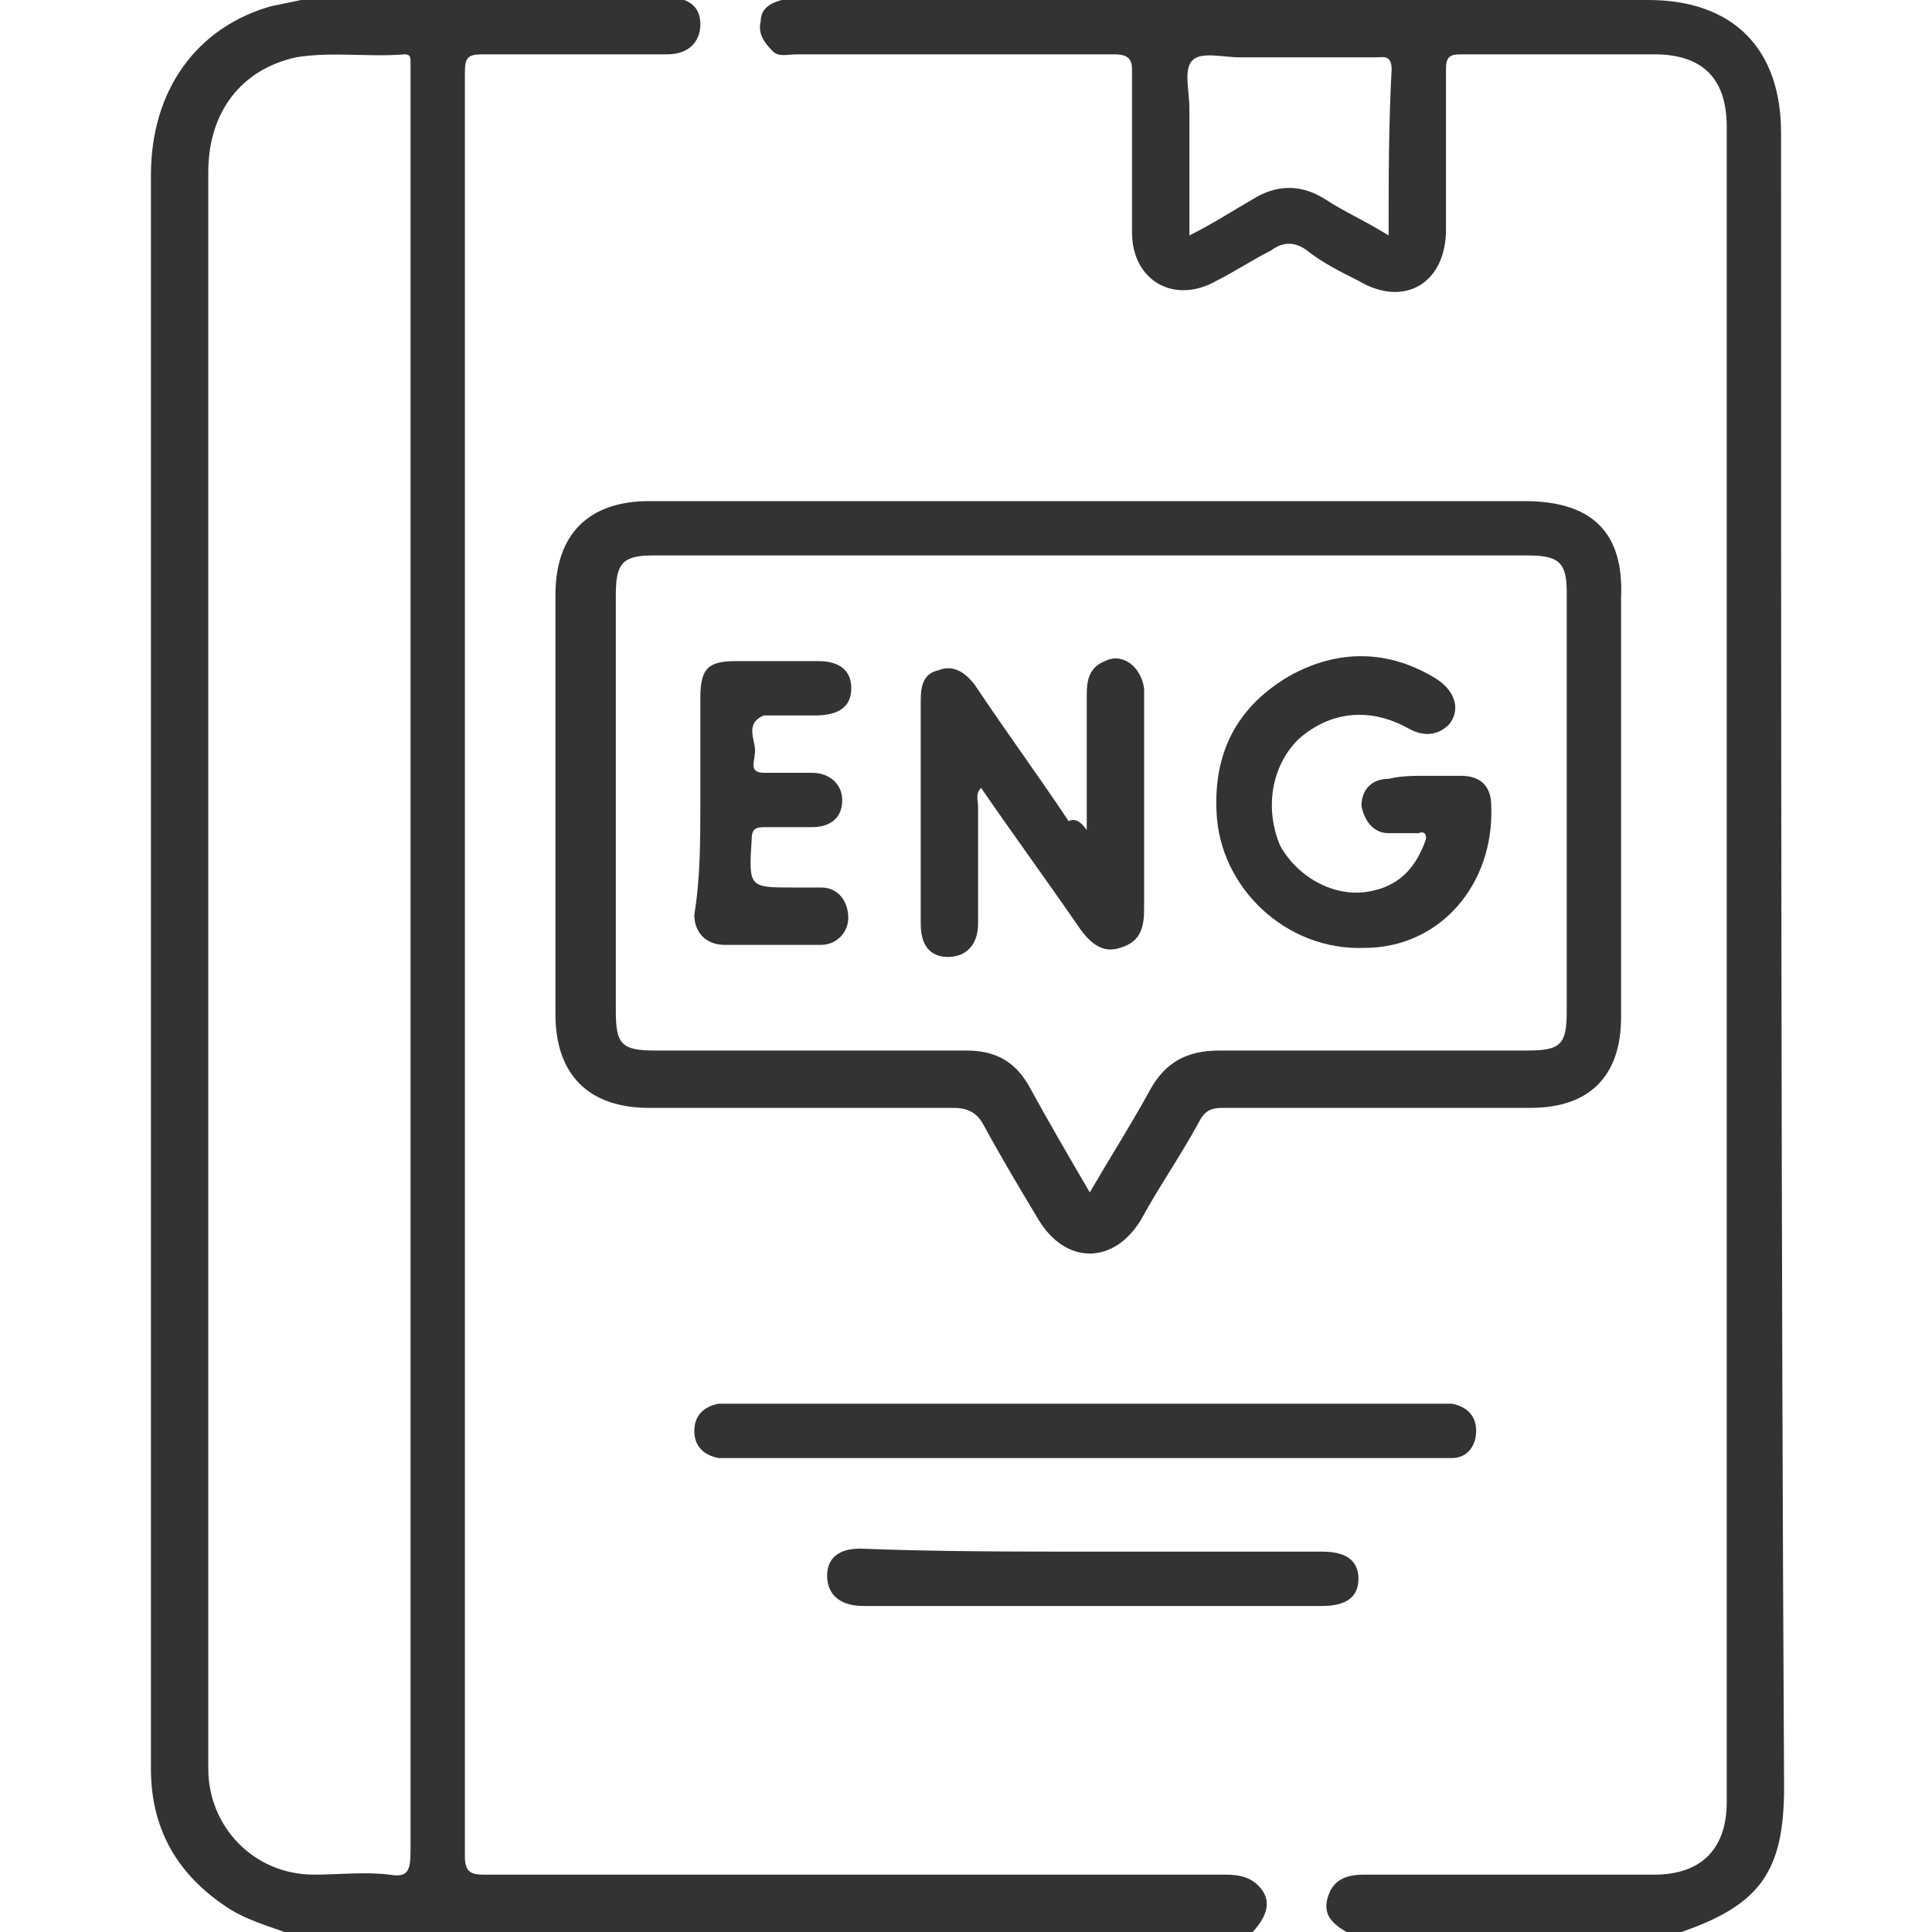 <?xml version="1.0" encoding="utf-8"?>
<!-- Generator: Adobe Illustrator 23.0.0, SVG Export Plug-In . SVG Version: 6.00 Build 0)  -->
<svg version="1.1" id="Layer_1" xmlns="http://www.w3.org/2000/svg" xmlns:xlink="http://www.w3.org/1999/xlink" x="0px" y="0px"
	 viewBox="0 0 64 64" style="enable-background:new 0 0 64 64;" xml:space="preserve">
<style type="text/css">
	.st0{fill:#333333;}
</style>
<g>
	<path class="st0" d="M36.1,48.3c-3.9,0-7.8,0-11.7,0c-0.2,0-0.4,0-0.6,0c-0.5-0.1-0.8-0.4-0.8-0.9c0-0.5,0.3-0.8,0.8-0.9
		c0.1,0,0.3,0,0.4,0c7.8,0,15.7,0,23.5,0c0.1,0,0.3,0,0.4,0c0.5,0.1,0.8,0.4,0.8,0.9c0,0.5-0.3,0.9-0.8,0.9c-0.2,0-0.4,0-0.6,0
		C43.9,48.3,40,48.3,36.1,48.3z"/>
	<path class="st0" d="M36.2,51.4c2.5,0,5,0,7.6,0c0.8,0,1.2,0.3,1.2,0.9c0,0.6-0.4,0.9-1.2,0.9c-5.1,0-10.1,0-15.2,0
		c-0.8,0-1.2-0.4-1.2-1c0-0.6,0.4-0.9,1.1-0.9C31,51.4,33.6,51.4,36.2,51.4z"/>
	<path class="st0" d="M41.8,62.6c-0.3-0.4-0.7-0.5-1.2-0.5c-8.2,0-16.4,0-24.6,0c-0.4,0-0.6-0.1-0.6-0.6c0-19.7,0-39.4,0-59.1
		c0-0.5,0.1-0.6,0.6-0.6c2,0,4.1,0,6.1,0c0.7,0,1.1-0.4,1.1-1c0-0.6-0.4-0.9-1.2-0.9c-3.9,0-7.7,0-11.6,0C10,0,9.5,0.1,9,0.2
		C6.5,0.9,5,3,5,5.8C5,21.4,5,37,5,52.6c0,2,0,4,0,6c0,1.9,0.8,3.4,2.4,4.5c0.7,0.5,1.5,0.7,2.3,1c10.6,0,21.2,0,31.7,0
		C42,63.5,42.1,63,41.8,62.6z M12.9,62.1c-0.8-0.1-1.7,0-2.5,0c-2,0-3.5-1.6-3.5-3.5c0-1.3,0-2.6,0-3.9c0-16.3,0-32.7,0-49
		c0-2,1.1-3.4,2.9-3.8c1.2-0.2,2.4,0,3.6-0.1c0.2,0,0.2,0.1,0.2,0.3c0,0.1,0,0.3,0,0.4c0,9.8,0,19.6,0,29.4s0,19.6,0,29.4
		C13.6,62,13.5,62.2,12.9,62.1z"/>
	<path class="st0" d="M59,4.4C59,1.6,57.4,0,54.6,0c-9.4,0-18.7,0-28.1,0c-0.2,0-0.4,0-0.6,0c-0.4,0.1-0.7,0.3-0.7,0.7
		c-0.1,0.4,0.1,0.7,0.4,1c0.2,0.2,0.5,0.1,0.8,0.1c3.5,0,7,0,10.5,0c0.4,0,0.6,0.1,0.6,0.5c0,1.8,0,3.6,0,5.4c0,1.6,1.4,2.4,2.8,1.6
		c0.6-0.3,1.2-0.7,1.8-1c0.4-0.3,0.8-0.3,1.2,0c0.5,0.4,1.1,0.7,1.7,1c1.5,0.9,2.9,0.1,2.9-1.7c0-1.8,0-3.5,0-5.3
		c0-0.4,0.1-0.5,0.5-0.5c2.1,0,4.2,0,6.4,0c1.6,0,2.4,0.8,2.4,2.4c0,18.5,0,37,0,55.5c0,1.5-0.8,2.4-2.4,2.4c-3.2,0-6.4,0-9.6,0
		c-0.5,0-1,0.1-1.2,0.7c-0.2,0.6,0.1,0.9,0.6,1.2c3.7,0,7.4,0,11.1,0c2.6-0.9,3.4-2,3.4-4.8C59,40.9,59,22.7,59,4.4z M46,7.8
		c-0.8-0.5-1.5-0.8-2.1-1.2c-0.8-0.5-1.6-0.5-2.4,0c-0.7,0.4-1.3,0.8-2.1,1.2c0-1.5,0-2.9,0-4.2c0-0.6-0.2-1.3,0.1-1.6
		c0.3-0.3,1-0.1,1.6-0.1c1.5,0,3,0,4.5,0c0.2,0,0.5-0.1,0.5,0.4C46,4.1,46,5.9,46,7.8z"/>
	<path class="st0" d="M50.5,16.6c-4.8,0-9.6,0-14.4,0c-4.9,0-9.7,0-14.6,0c-2,0-3.1,1.1-3.1,3.1c0,4.6,0,9.3,0,13.9
		c0,2,1.1,3.1,3.1,3.1c3.4,0,6.7,0,10.1,0c0.5,0,0.8,0.2,1,0.6c0.6,1.1,1.2,2.1,1.8,3.1c0.9,1.5,2.5,1.5,3.4,0
		c0.6-1.1,1.3-2.1,1.9-3.2c0.2-0.4,0.4-0.5,0.8-0.5c3.4,0,6.8,0,10.2,0c2,0,3-1.1,3-3c0-4.6,0-9.2,0-13.9
		C53.8,17.6,52.7,16.6,50.5,16.6z M50.6,34.8c-3.4,0-6.8,0-10.2,0c-1.1,0-1.8,0.4-2.3,1.3c-0.6,1.1-1.3,2.2-2,3.4
		c-0.7-1.2-1.4-2.4-2-3.5c-0.5-0.9-1.2-1.2-2.1-1.2c-3.4,0-6.9,0-10.3,0c-1.1,0-1.3-0.2-1.3-1.3c0-4.6,0-9.2,0-13.8
		c0-1,0.2-1.3,1.2-1.3c9.7,0,19.3,0,29,0c1,0,1.3,0.2,1.3,1.2c0,4.6,0,9.2,0,13.9C51.9,34.6,51.7,34.8,50.6,34.8z"/>
	<path class="st0" d="M36,27.5c0-1.6,0-3.1,0-4.5c0-0.5,0.1-0.9,0.6-1.1c0.6-0.3,1.2,0.2,1.3,0.9c0,1,0,1.9,0,2.9c0,1.5,0,2.9,0,4.4
		c0,0.6-0.1,1.1-0.8,1.3c-0.6,0.2-1-0.2-1.3-0.6c-1.1-1.6-2.2-3.1-3.3-4.7c-0.2,0.2-0.1,0.4-0.1,0.6c0,1.3,0,2.6,0,3.9
		c0,0.7-0.4,1.1-1,1.1c-0.6,0-0.9-0.4-0.9-1.1c0-2.5,0-5,0-7.4c0-0.5,0.1-0.9,0.6-1c0.5-0.2,0.9,0.1,1.2,0.5c1,1.5,2.1,3,3.1,4.5
		C35.6,27.1,35.8,27.2,36,27.5z"/>
	<path class="st0" d="M47.3,25.7c0.4,0,0.7,0,1.1,0c0.7,0,1,0.4,1,1c0.1,2.6-1.7,4.7-4.2,4.7c-2.6,0.1-4.8-2-4.9-4.5
		c-0.1-2,0.7-3.5,2.4-4.5c1.6-0.9,3.3-0.9,4.9,0.1c0.6,0.4,0.8,1,0.4,1.5c-0.4,0.4-0.9,0.4-1.4,0.1c-1.3-0.7-2.6-0.5-3.6,0.4
		c-0.9,0.9-1.1,2.3-0.6,3.5c0.6,1.1,1.9,1.8,3.1,1.5c0.9-0.2,1.4-0.8,1.7-1.6c0.1-0.2,0-0.4-0.2-0.3c-0.3,0-0.7,0-1,0
		c-0.5,0-0.8-0.4-0.9-0.9c0-0.5,0.3-0.9,0.9-0.9C46.4,25.7,46.8,25.7,47.3,25.7C47.3,25.7,47.3,25.7,47.3,25.7z"/>
	<path class="st0" d="M23.2,26.6c0-1.2,0-2.3,0-3.5c0-1,0.3-1.2,1.2-1.2c0.9,0,1.8,0,2.7,0c0.7,0,1.1,0.3,1.1,0.9
		c0,0.6-0.4,0.9-1.2,0.9c-0.5,0-1,0-1.5,0c-0.1,0-0.2,0-0.2,0c-0.7,0.3-0.2,0.9-0.3,1.3c0,0.2-0.2,0.6,0.3,0.6c0.5,0,1.1,0,1.6,0
		c0.6,0,1,0.4,1,0.9c0,0.6-0.4,0.9-1,0.9c-0.5,0-1,0-1.6,0c-0.3,0-0.4,0.1-0.4,0.4c-0.1,1.6-0.1,1.6,1.4,1.6c0.3,0,0.6,0,0.9,0
		c0.6,0,0.9,0.5,0.9,1c0,0.5-0.4,0.9-0.9,0.9c-1.1,0-2.1,0-3.2,0c-0.6,0-1-0.4-1-1C23.2,29.1,23.2,27.8,23.2,26.6z"/>
</g>
</svg>
